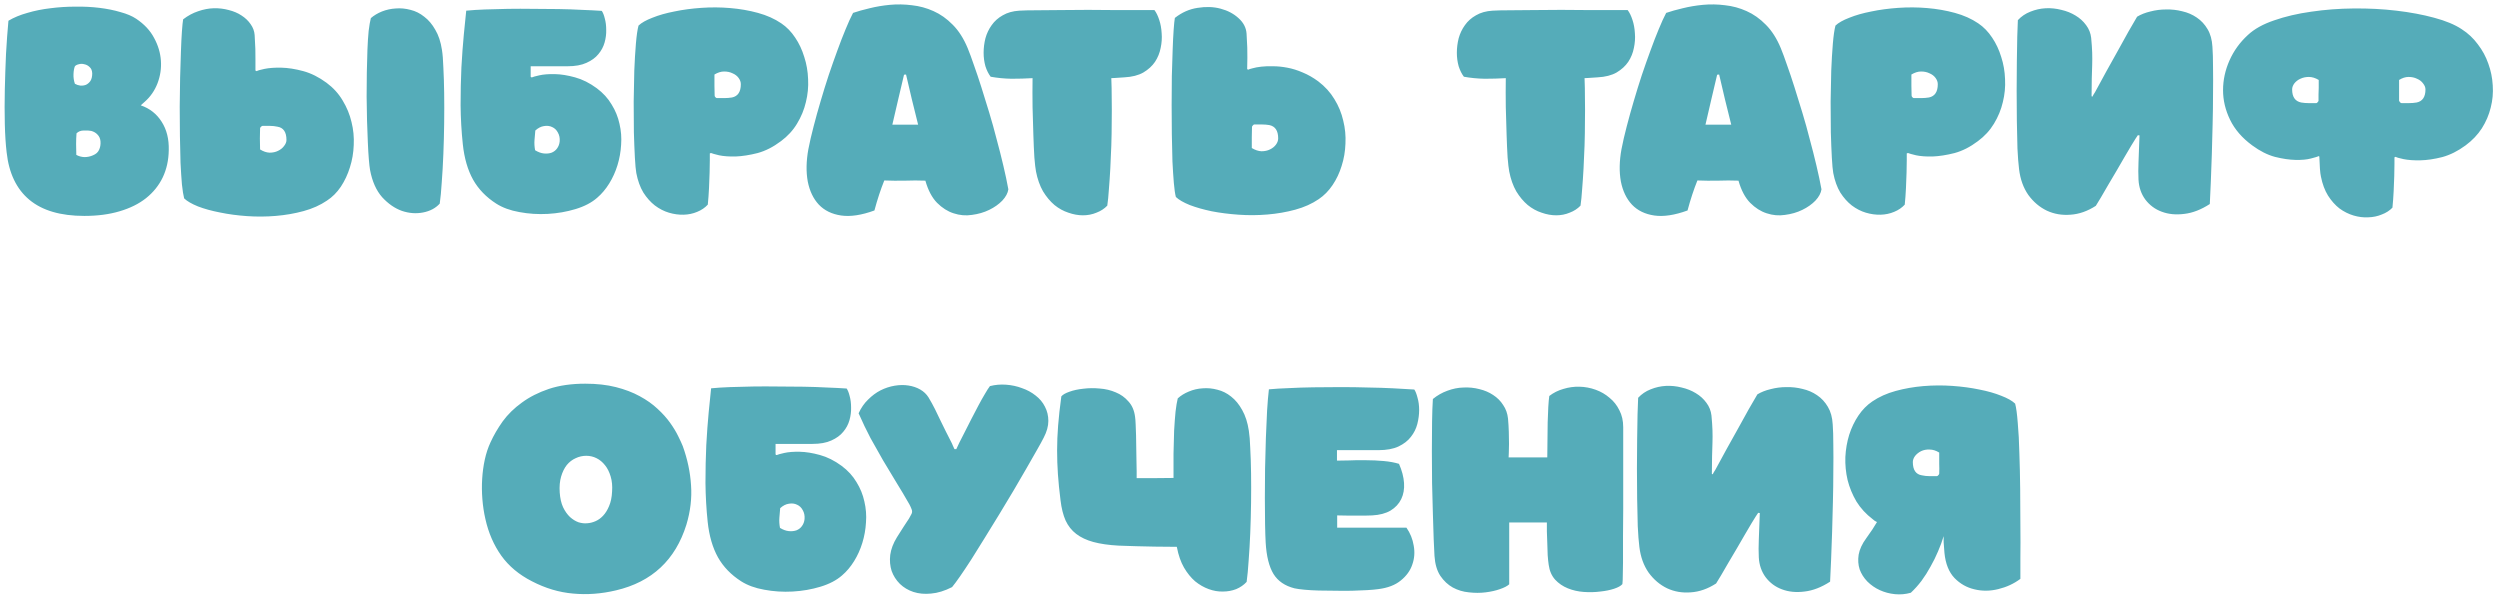 <?xml version="1.0" encoding="UTF-8"?> <svg xmlns="http://www.w3.org/2000/svg" width="331" height="79" viewBox="0 0 331 79" fill="none"> <path d="M18.637 13.947C19.829 14.356 20.753 15.084 21.411 16.133C22.069 17.164 22.38 18.409 22.344 19.867C22.326 21.2 22.06 22.409 21.544 23.493C21.029 24.56 20.291 25.476 19.331 26.24C18.389 26.987 17.224 27.564 15.837 27.973C14.469 28.382 12.913 28.587 11.171 28.587C8.024 28.587 5.597 27.876 3.891 26.453C2.184 25.031 1.18 22.933 0.877 20.16C0.753 19.111 0.673 17.867 0.637 16.427C0.602 14.969 0.602 13.449 0.637 11.867C0.673 10.284 0.726 8.702 0.797 7.12C0.886 5.538 0.993 4.08 1.117 2.747C1.829 2.32 2.664 1.973 3.624 1.707C4.584 1.422 5.597 1.218 6.664 1.093C7.749 0.951 8.851 0.88 9.971 0.88C11.091 0.862 12.157 0.916 13.171 1.04C14.184 1.164 15.109 1.351 15.944 1.6C16.797 1.831 17.491 2.124 18.024 2.48C19.091 3.191 19.882 4.036 20.397 5.013C20.931 5.991 21.233 6.996 21.304 8.027C21.375 9.058 21.224 10.062 20.851 11.04C20.477 12 19.917 12.809 19.171 13.467C19.1 13.538 19.02 13.609 18.931 13.68C18.86 13.751 18.762 13.84 18.637 13.947ZM10.104 20.507C10.424 20.684 10.78 20.782 11.171 20.8C11.58 20.8 11.962 20.72 12.317 20.56C12.709 20.4 12.975 20.16 13.117 19.84C13.277 19.502 13.34 19.12 13.304 18.693C13.269 18.338 13.135 18.044 12.904 17.813C12.691 17.582 12.415 17.422 12.077 17.333C11.811 17.28 11.482 17.262 11.091 17.28C10.7 17.28 10.38 17.404 10.131 17.653C10.095 18.116 10.077 18.587 10.077 19.067C10.095 19.547 10.104 20.027 10.104 20.507ZM9.917 11.093C10.131 11.218 10.371 11.298 10.637 11.333C10.904 11.351 11.153 11.316 11.384 11.227C11.615 11.12 11.811 10.951 11.971 10.72C12.131 10.471 12.211 10.133 12.211 9.707C12.193 9.333 12.077 9.058 11.864 8.88C11.669 8.684 11.437 8.56 11.171 8.507C10.922 8.436 10.673 8.436 10.424 8.507C10.193 8.56 10.024 8.649 9.917 8.773C9.811 9.022 9.749 9.369 9.731 9.813C9.713 10.258 9.775 10.684 9.917 11.093ZM58.515 6.613C58.604 7.147 58.666 7.92 58.701 8.933C58.755 9.929 58.79 11.058 58.808 12.32C58.826 13.582 58.826 14.916 58.808 16.32C58.79 17.707 58.755 19.067 58.701 20.4C58.648 21.733 58.577 22.978 58.488 24.133C58.417 25.271 58.328 26.213 58.221 26.96C57.67 27.564 56.932 27.956 56.008 28.133C55.084 28.311 54.15 28.24 53.208 27.92C52.266 27.582 51.395 26.978 50.595 26.107C49.812 25.218 49.279 24.018 48.995 22.507C48.941 22.204 48.888 21.733 48.835 21.093C48.781 20.453 48.737 19.698 48.701 18.827C48.666 17.956 48.63 17.004 48.595 15.973C48.577 14.924 48.559 13.867 48.541 12.8C48.541 11.716 48.55 10.64 48.568 9.573C48.586 8.507 48.612 7.511 48.648 6.587C48.684 5.662 48.737 4.836 48.808 4.107C48.897 3.378 48.995 2.809 49.101 2.4C49.51 2.044 49.999 1.751 50.568 1.52C51.155 1.289 51.768 1.156 52.408 1.12C53.048 1.067 53.697 1.129 54.355 1.307C55.013 1.467 55.617 1.769 56.168 2.213C56.737 2.64 57.226 3.218 57.635 3.947C58.061 4.658 58.355 5.547 58.515 6.613ZM34.008 9.413H33.955C33.884 9.378 33.848 9.36 33.848 9.36C33.83 9.36 33.821 9.342 33.821 9.307C33.821 9.076 33.821 8.587 33.821 7.84C33.839 7.093 33.804 6.027 33.715 4.64C33.679 4.124 33.501 3.644 33.181 3.2C32.879 2.756 32.479 2.373 31.981 2.053C31.501 1.733 30.941 1.493 30.301 1.333C29.661 1.156 28.995 1.076 28.301 1.093C27.626 1.111 26.933 1.244 26.221 1.493C25.528 1.724 24.87 2.08 24.248 2.56C24.195 2.862 24.141 3.387 24.088 4.133C24.035 4.88 23.99 5.778 23.955 6.827C23.919 7.858 23.884 9.004 23.848 10.267C23.83 11.511 23.812 12.791 23.795 14.107C23.795 15.404 23.804 16.693 23.821 17.973C23.839 19.253 23.866 20.444 23.901 21.547C23.955 22.631 24.017 23.591 24.088 24.427C24.177 25.244 24.275 25.858 24.381 26.267C24.773 26.64 25.386 26.996 26.221 27.333C27.057 27.653 28.026 27.92 29.128 28.133C30.23 28.364 31.421 28.524 32.701 28.613C33.981 28.702 35.252 28.693 36.515 28.587C37.795 28.48 39.021 28.267 40.195 27.947C41.368 27.627 42.399 27.164 43.288 26.56C43.999 26.098 44.612 25.484 45.128 24.72C45.644 23.938 46.044 23.084 46.328 22.16C46.63 21.218 46.799 20.231 46.835 19.2C46.888 18.169 46.79 17.156 46.541 16.16C46.31 15.164 45.919 14.213 45.368 13.307C44.835 12.4 44.124 11.618 43.235 10.96C42.221 10.213 41.19 9.698 40.141 9.413C39.093 9.129 38.124 8.978 37.235 8.96C36.364 8.942 35.626 8.996 35.021 9.12C34.435 9.244 34.097 9.342 34.008 9.413ZM34.435 19.787C34.435 19.218 34.426 18.729 34.408 18.32C34.408 17.893 34.417 17.449 34.435 16.987C34.435 16.933 34.47 16.871 34.541 16.8C34.63 16.711 34.701 16.667 34.755 16.667C35.093 16.667 35.421 16.667 35.741 16.667C36.079 16.667 36.408 16.702 36.728 16.773C37.528 16.898 37.928 17.484 37.928 18.533C37.928 18.8 37.821 19.067 37.608 19.333C37.413 19.6 37.146 19.813 36.808 19.973C36.488 20.133 36.115 20.213 35.688 20.213C35.279 20.196 34.861 20.053 34.435 19.787ZM79.009 11.68C79.844 12.302 80.502 13.022 80.982 13.84C81.48 14.64 81.827 15.493 82.022 16.4C82.236 17.307 82.307 18.231 82.236 19.173C82.182 20.098 82.022 20.996 81.756 21.867C81.489 22.738 81.124 23.547 80.662 24.293C80.2 25.04 79.667 25.671 79.062 26.187C78.333 26.827 77.382 27.324 76.209 27.68C75.036 28.036 73.809 28.249 72.529 28.32C71.249 28.391 69.996 28.311 68.769 28.08C67.56 27.867 66.538 27.493 65.702 26.96C64.369 26.107 63.347 25.049 62.636 23.787C61.925 22.507 61.471 20.942 61.276 19.093C61.098 17.404 61 15.689 60.982 13.947C60.982 12.187 61.018 10.516 61.089 8.933C61.178 7.333 61.285 5.884 61.409 4.587C61.533 3.271 61.64 2.213 61.729 1.413C62.44 1.342 63.267 1.289 64.209 1.253C65.169 1.218 66.182 1.191 67.249 1.173C68.333 1.156 69.445 1.156 70.582 1.173C71.738 1.173 72.858 1.182 73.942 1.2C75.044 1.218 76.085 1.253 77.062 1.307C78.04 1.342 78.911 1.387 79.676 1.44C79.836 1.671 79.969 2.009 80.076 2.453C80.2 2.898 80.262 3.396 80.262 3.947C80.28 4.498 80.209 5.058 80.049 5.627C79.889 6.196 79.613 6.711 79.222 7.173C78.849 7.636 78.325 8.018 77.649 8.32C76.991 8.622 76.156 8.773 75.142 8.773H70.262V10.16C70.262 10.16 70.28 10.178 70.316 10.213C70.333 10.213 70.342 10.222 70.342 10.24C70.36 10.24 70.378 10.24 70.396 10.24H70.449C70.538 10.187 70.858 10.098 71.409 9.973C71.96 9.849 72.644 9.796 73.462 9.813C74.28 9.831 75.169 9.973 76.129 10.24C77.107 10.507 78.067 10.987 79.009 11.68ZM70.849 19.893C71.258 20.142 71.649 20.284 72.022 20.32C72.396 20.356 72.733 20.32 73.036 20.213C73.338 20.089 73.578 19.902 73.756 19.653C73.951 19.387 74.067 19.076 74.102 18.72C74.138 18.276 74.058 17.884 73.862 17.547C73.684 17.209 73.436 16.969 73.116 16.827C72.796 16.667 72.431 16.622 72.022 16.693C71.631 16.747 71.249 16.942 70.876 17.28C70.84 17.653 70.805 18.071 70.769 18.533C70.733 18.978 70.76 19.431 70.849 19.893ZM103.393 18.693C102.38 19.458 101.348 19.982 100.3 20.267C99.251 20.533 98.282 20.684 97.393 20.72C96.522 20.738 95.793 20.684 95.206 20.56C94.62 20.418 94.273 20.32 94.166 20.267C94.148 20.249 94.131 20.249 94.113 20.267C94.095 20.267 94.077 20.276 94.059 20.293C94.042 20.293 94.024 20.293 94.006 20.293C93.988 20.293 93.98 20.311 93.98 20.347C93.98 20.471 93.98 20.756 93.98 21.2C93.98 21.644 93.971 22.187 93.953 22.827C93.935 23.467 93.908 24.16 93.873 24.907C93.837 25.653 93.784 26.382 93.713 27.093C93.34 27.502 92.868 27.822 92.299 28.053C91.748 28.284 91.153 28.409 90.513 28.427C89.873 28.444 89.224 28.356 88.566 28.16C87.908 27.964 87.286 27.644 86.7 27.2C86.131 26.756 85.624 26.187 85.18 25.493C84.753 24.782 84.442 23.92 84.246 22.907C84.175 22.516 84.113 21.84 84.059 20.88C84.006 19.902 83.962 18.782 83.926 17.52C83.908 16.24 83.9 14.889 83.9 13.467C83.917 12.044 83.944 10.676 83.98 9.36C84.033 8.044 84.104 6.853 84.193 5.787C84.282 4.72 84.397 3.92 84.54 3.387C84.931 3.013 85.544 2.667 86.379 2.347C87.215 2.009 88.184 1.733 89.286 1.52C90.388 1.289 91.579 1.129 92.859 1.04C94.139 0.951 95.411 0.96 96.673 1.067C97.953 1.173 99.18 1.387 100.353 1.707C101.526 2.027 102.557 2.489 103.446 3.093C104.157 3.573 104.771 4.204 105.286 4.987C105.802 5.751 106.202 6.604 106.486 7.547C106.788 8.471 106.957 9.449 106.993 10.48C107.046 11.511 106.948 12.524 106.7 13.52C106.468 14.516 106.077 15.467 105.526 16.373C104.993 17.262 104.282 18.036 103.393 18.693ZM98.086 11.147C98.086 10.862 97.988 10.587 97.793 10.32C97.597 10.053 97.331 9.849 96.993 9.707C96.673 9.547 96.299 9.467 95.873 9.467C95.464 9.467 95.037 9.6 94.593 9.867C94.593 10.436 94.593 10.933 94.593 11.36C94.593 11.769 94.602 12.204 94.62 12.667C94.62 12.738 94.655 12.809 94.726 12.88C94.797 12.951 94.859 12.987 94.913 12.987C95.251 12.987 95.579 12.987 95.9 12.987C96.237 12.987 96.575 12.96 96.913 12.907C97.695 12.747 98.086 12.16 98.086 11.147ZM107.026 19.76C107.204 18.836 107.435 17.831 107.72 16.747C108.004 15.644 108.315 14.524 108.653 13.387C108.991 12.231 109.346 11.084 109.72 9.947C110.111 8.791 110.493 7.707 110.866 6.693C111.24 5.662 111.604 4.72 111.96 3.867C112.315 2.996 112.644 2.276 112.946 1.707C113.569 1.493 114.298 1.289 115.133 1.093C115.986 0.88 116.884 0.729 117.826 0.64C118.786 0.551 119.755 0.569 120.733 0.693C121.729 0.8 122.68 1.058 123.586 1.467C124.511 1.876 125.364 2.48 126.146 3.28C126.929 4.062 127.586 5.093 128.12 6.373C128.369 6.978 128.644 7.724 128.946 8.613C129.266 9.502 129.595 10.48 129.933 11.547C130.271 12.613 130.618 13.733 130.973 14.907C131.329 16.08 131.658 17.262 131.96 18.453C132.28 19.627 132.573 20.782 132.84 21.92C133.106 23.04 133.329 24.089 133.506 25.067C133.435 25.564 133.169 26.062 132.706 26.56C132.244 27.04 131.666 27.449 130.973 27.787C130.28 28.124 129.515 28.347 128.68 28.453C127.862 28.578 127.053 28.507 126.253 28.24C125.471 27.991 124.742 27.529 124.066 26.853C123.391 26.16 122.875 25.182 122.52 23.92C121.649 23.884 120.742 23.884 119.8 23.92C118.875 23.938 117.969 23.929 117.08 23.893C116.6 25.084 116.164 26.409 115.773 27.867C114.066 28.489 112.6 28.711 111.373 28.533C110.146 28.356 109.16 27.876 108.413 27.093C107.684 26.311 107.195 25.289 106.946 24.027C106.715 22.747 106.742 21.324 107.026 19.76ZM118.146 16.507H121.56C120.991 14.267 120.458 12.053 119.96 9.867C119.889 9.884 119.8 9.893 119.693 9.893C119.444 10.978 119.186 12.071 118.92 13.173C118.671 14.258 118.413 15.369 118.146 16.507ZM152.844 1.333C153.093 1.653 153.306 2.089 153.484 2.64C153.662 3.173 153.768 3.76 153.804 4.4C153.857 5.04 153.813 5.689 153.671 6.347C153.546 7.004 153.297 7.618 152.924 8.187C152.551 8.738 152.035 9.209 151.377 9.6C150.72 9.973 149.884 10.187 148.871 10.24C148.391 10.276 147.991 10.302 147.671 10.32C147.368 10.338 147.191 10.347 147.137 10.347C147.173 11.164 147.191 12.071 147.191 13.067C147.208 14.044 147.208 15.058 147.191 16.107C147.191 17.156 147.173 18.213 147.137 19.28C147.102 20.329 147.057 21.342 147.004 22.32C146.951 23.298 146.888 24.213 146.817 25.067C146.764 25.902 146.693 26.622 146.604 27.227C146.213 27.636 145.733 27.947 145.164 28.16C144.613 28.391 144.017 28.507 143.377 28.507C142.755 28.507 142.115 28.391 141.457 28.16C140.8 27.947 140.186 27.609 139.617 27.147C139.048 26.667 138.542 26.062 138.097 25.333C137.671 24.587 137.36 23.707 137.164 22.693C137.093 22.32 137.022 21.707 136.951 20.853C136.897 19.982 136.853 18.978 136.817 17.84C136.782 16.702 136.746 15.484 136.711 14.187C136.693 12.889 136.693 11.609 136.711 10.347C135.804 10.4 134.871 10.427 133.911 10.427C132.968 10.409 132.053 10.32 131.164 10.16C130.88 9.787 130.648 9.324 130.471 8.773C130.311 8.204 130.231 7.609 130.231 6.987C130.231 6.347 130.311 5.707 130.471 5.067C130.648 4.427 130.924 3.849 131.297 3.333C131.671 2.8 132.16 2.364 132.764 2.027C133.368 1.671 134.097 1.467 134.951 1.413C135.52 1.378 136.284 1.36 137.244 1.36C138.222 1.342 139.288 1.333 140.444 1.333C141.6 1.316 142.8 1.307 144.044 1.307C145.288 1.307 146.471 1.316 147.591 1.333C148.728 1.333 149.76 1.333 150.684 1.333C151.608 1.333 152.328 1.333 152.844 1.333ZM165.311 9.2C165.383 9.164 165.56 9.111 165.845 9.04C166.147 8.951 166.529 8.88 166.991 8.827C167.454 8.773 167.978 8.756 168.565 8.773C169.151 8.773 169.774 8.836 170.431 8.96C171.107 9.084 171.791 9.298 172.485 9.6C173.178 9.884 173.863 10.276 174.538 10.773C175.427 11.449 176.138 12.231 176.671 13.12C177.223 14.009 177.614 14.96 177.845 15.973C178.094 16.969 178.191 17.982 178.138 19.013C178.103 20.044 177.934 21.031 177.631 21.973C177.347 22.898 176.947 23.742 176.431 24.507C175.916 25.271 175.303 25.893 174.591 26.373C173.703 26.978 172.671 27.44 171.498 27.76C170.325 28.08 169.098 28.293 167.818 28.4C166.556 28.507 165.285 28.516 164.005 28.427C162.725 28.338 161.534 28.187 160.431 27.973C159.329 27.742 158.36 27.467 157.525 27.147C156.689 26.809 156.076 26.453 155.685 26.08C155.578 25.671 155.489 25.058 155.418 24.24C155.347 23.404 155.285 22.444 155.231 21.36C155.196 20.258 155.169 19.067 155.151 17.787C155.134 16.507 155.125 15.218 155.125 13.92C155.125 12.604 155.134 11.324 155.151 10.08C155.187 8.818 155.223 7.671 155.258 6.64C155.294 5.591 155.338 4.693 155.391 3.947C155.445 3.2 155.498 2.676 155.551 2.373C156.476 1.644 157.48 1.2 158.565 1.04C159.667 0.862 160.68 0.898 161.605 1.147C162.547 1.396 163.338 1.813 163.978 2.4C164.636 2.987 164.991 3.671 165.045 4.453C165.134 5.84 165.169 6.907 165.151 7.653C165.134 8.382 165.125 8.871 165.125 9.12C165.125 9.138 165.134 9.156 165.151 9.173C165.223 9.209 165.258 9.227 165.258 9.227C165.294 9.227 165.311 9.218 165.311 9.2ZM165.738 19.6C166.183 19.867 166.609 20.009 167.018 20.027C167.445 20.027 167.818 19.947 168.138 19.787C168.476 19.627 168.743 19.413 168.938 19.147C169.134 18.88 169.231 18.604 169.231 18.32C169.231 17.307 168.84 16.72 168.058 16.56C167.738 16.507 167.409 16.48 167.071 16.48C166.734 16.48 166.396 16.48 166.058 16.48C166.005 16.48 165.943 16.524 165.871 16.613C165.8 16.684 165.765 16.747 165.765 16.8C165.747 17.262 165.738 17.707 165.738 18.133C165.738 18.542 165.738 19.031 165.738 19.6ZM215.5 1.333C215.749 1.653 215.962 2.089 216.14 2.64C216.318 3.173 216.425 3.76 216.46 4.4C216.514 5.04 216.469 5.689 216.327 6.347C216.202 7.004 215.954 7.618 215.58 8.187C215.207 8.738 214.691 9.209 214.034 9.6C213.376 9.973 212.54 10.187 211.527 10.24C211.047 10.276 210.647 10.302 210.327 10.32C210.025 10.338 209.847 10.347 209.794 10.347C209.829 11.164 209.847 12.071 209.847 13.067C209.865 14.044 209.865 15.058 209.847 16.107C209.847 17.156 209.829 18.213 209.794 19.28C209.758 20.329 209.714 21.342 209.66 22.32C209.607 23.298 209.545 24.213 209.474 25.067C209.42 25.902 209.349 26.622 209.26 27.227C208.869 27.636 208.389 27.947 207.82 28.16C207.269 28.391 206.674 28.507 206.034 28.507C205.411 28.507 204.771 28.391 204.114 28.16C203.456 27.947 202.842 27.609 202.274 27.147C201.705 26.667 201.198 26.062 200.754 25.333C200.327 24.587 200.016 23.707 199.82 22.693C199.749 22.32 199.678 21.707 199.607 20.853C199.554 19.982 199.509 18.978 199.474 17.84C199.438 16.702 199.402 15.484 199.367 14.187C199.349 12.889 199.349 11.609 199.367 10.347C198.46 10.4 197.527 10.427 196.567 10.427C195.625 10.409 194.709 10.32 193.82 10.16C193.536 9.787 193.305 9.324 193.127 8.773C192.967 8.204 192.887 7.609 192.887 6.987C192.887 6.347 192.967 5.707 193.127 5.067C193.305 4.427 193.58 3.849 193.954 3.333C194.327 2.8 194.816 2.364 195.42 2.027C196.025 1.671 196.754 1.467 197.607 1.413C198.176 1.378 198.94 1.36 199.9 1.36C200.878 1.342 201.945 1.333 203.1 1.333C204.256 1.316 205.456 1.307 206.7 1.307C207.945 1.307 209.127 1.316 210.247 1.333C211.385 1.333 212.416 1.333 213.34 1.333C214.265 1.333 214.985 1.333 215.5 1.333ZM214.683 19.76C214.86 18.836 215.092 17.831 215.376 16.747C215.66 15.644 215.972 14.524 216.309 13.387C216.647 12.231 217.003 11.084 217.376 9.947C217.767 8.791 218.149 7.707 218.523 6.693C218.896 5.662 219.26 4.72 219.616 3.867C219.972 2.996 220.3 2.276 220.603 1.707C221.225 1.493 221.954 1.289 222.789 1.093C223.643 0.88 224.54 0.729 225.483 0.64C226.443 0.551 227.412 0.569 228.389 0.693C229.385 0.8 230.336 1.058 231.243 1.467C232.167 1.876 233.02 2.48 233.803 3.28C234.585 4.062 235.243 5.093 235.776 6.373C236.025 6.978 236.3 7.724 236.603 8.613C236.923 9.502 237.252 10.48 237.589 11.547C237.927 12.613 238.274 13.733 238.629 14.907C238.985 16.08 239.314 17.262 239.616 18.453C239.936 19.627 240.229 20.782 240.496 21.92C240.763 23.04 240.985 24.089 241.163 25.067C241.092 25.564 240.825 26.062 240.363 26.56C239.9 27.04 239.323 27.449 238.629 27.787C237.936 28.124 237.172 28.347 236.336 28.453C235.518 28.578 234.709 28.507 233.909 28.24C233.127 27.991 232.398 27.529 231.723 26.853C231.047 26.16 230.532 25.182 230.176 23.92C229.305 23.884 228.398 23.884 227.456 23.92C226.532 23.938 225.625 23.929 224.736 23.893C224.256 25.084 223.82 26.409 223.429 27.867C221.723 28.489 220.256 28.711 219.029 28.533C217.803 28.356 216.816 27.876 216.069 27.093C215.34 26.311 214.852 25.289 214.603 24.027C214.372 22.747 214.398 21.324 214.683 19.76ZM225.803 16.507H229.216C228.647 14.267 228.114 12.053 227.616 9.867C227.545 9.884 227.456 9.893 227.349 9.893C227.1 10.978 226.843 12.071 226.576 13.173C226.327 14.258 226.069 15.369 225.803 16.507ZM261.869 18.693C260.856 19.458 259.825 19.982 258.776 20.267C257.727 20.533 256.758 20.684 255.869 20.72C254.998 20.738 254.269 20.684 253.683 20.56C253.096 20.418 252.749 20.32 252.643 20.267C252.625 20.249 252.607 20.249 252.589 20.267C252.572 20.267 252.554 20.276 252.536 20.293C252.518 20.293 252.501 20.293 252.483 20.293C252.465 20.293 252.456 20.311 252.456 20.347C252.456 20.471 252.456 20.756 252.456 21.2C252.456 21.644 252.447 22.187 252.429 22.827C252.412 23.467 252.385 24.16 252.349 24.907C252.314 25.653 252.261 26.382 252.189 27.093C251.816 27.502 251.345 27.822 250.776 28.053C250.225 28.284 249.629 28.409 248.989 28.427C248.349 28.444 247.701 28.356 247.043 28.16C246.385 27.964 245.763 27.644 245.176 27.2C244.607 26.756 244.101 26.187 243.656 25.493C243.229 24.782 242.918 23.92 242.723 22.907C242.652 22.516 242.589 21.84 242.536 20.88C242.483 19.902 242.438 18.782 242.403 17.52C242.385 16.24 242.376 14.889 242.376 13.467C242.394 12.044 242.421 10.676 242.456 9.36C242.509 8.044 242.581 6.853 242.669 5.787C242.758 4.72 242.874 3.92 243.016 3.387C243.407 3.013 244.021 2.667 244.856 2.347C245.692 2.009 246.661 1.733 247.763 1.52C248.865 1.289 250.056 1.129 251.336 1.04C252.616 0.951 253.887 0.96 255.149 1.067C256.429 1.173 257.656 1.387 258.829 1.707C260.003 2.027 261.034 2.489 261.923 3.093C262.634 3.573 263.247 4.204 263.763 4.987C264.278 5.751 264.678 6.604 264.963 7.547C265.265 8.471 265.434 9.449 265.469 10.48C265.523 11.511 265.425 12.524 265.176 13.52C264.945 14.516 264.554 15.467 264.003 16.373C263.469 17.262 262.758 18.036 261.869 18.693ZM256.563 11.147C256.563 10.862 256.465 10.587 256.269 10.32C256.074 10.053 255.807 9.849 255.469 9.707C255.149 9.547 254.776 9.467 254.349 9.467C253.941 9.467 253.514 9.6 253.069 9.867C253.069 10.436 253.069 10.933 253.069 11.36C253.069 11.769 253.078 12.204 253.096 12.667C253.096 12.738 253.132 12.809 253.203 12.88C253.274 12.951 253.336 12.987 253.389 12.987C253.727 12.987 254.056 12.987 254.376 12.987C254.714 12.987 255.052 12.96 255.389 12.907C256.172 12.747 256.563 12.16 256.563 11.147ZM276.925 12.747C276.925 12.747 276.96 12.764 277.031 12.8C277.085 12.693 277.138 12.596 277.191 12.507C277.262 12.4 277.325 12.302 277.378 12.213C277.858 11.342 278.356 10.427 278.871 9.467C279.405 8.507 279.92 7.582 280.418 6.693C280.916 5.804 281.378 4.969 281.805 4.187C282.249 3.404 282.631 2.747 282.951 2.213C283.449 1.911 284.036 1.68 284.711 1.52C285.387 1.342 286.08 1.253 286.791 1.253C287.52 1.236 288.231 1.316 288.925 1.493C289.636 1.653 290.276 1.929 290.845 2.32C291.431 2.711 291.911 3.227 292.285 3.867C292.658 4.489 292.871 5.262 292.925 6.187C292.978 6.898 293.005 7.804 293.005 8.907C293.022 9.991 293.022 11.173 293.005 12.453C293.005 13.733 292.987 15.067 292.951 16.453C292.916 17.822 292.88 19.156 292.845 20.453C292.809 21.751 292.765 22.969 292.711 24.107C292.658 25.244 292.614 26.213 292.578 27.013C291.422 27.76 290.294 28.196 289.191 28.32C288.089 28.462 287.094 28.364 286.205 28.027C285.334 27.707 284.614 27.173 284.045 26.427C283.494 25.68 283.191 24.8 283.138 23.787C283.12 23.378 283.111 23.004 283.111 22.667C283.111 22.311 283.12 21.92 283.138 21.493C283.156 21.067 283.174 20.578 283.191 20.027C283.209 19.458 283.236 18.756 283.271 17.92C283.236 17.92 283.2 17.92 283.165 17.92C283.129 17.902 283.094 17.893 283.058 17.893C283.005 17.982 282.951 18.062 282.898 18.133C282.845 18.204 282.791 18.284 282.738 18.373C282.631 18.533 282.445 18.836 282.178 19.28C281.929 19.707 281.636 20.204 281.298 20.773C280.978 21.342 280.622 21.956 280.231 22.613C279.84 23.271 279.467 23.902 279.111 24.507C278.774 25.111 278.454 25.662 278.151 26.16C277.867 26.64 277.645 27.004 277.485 27.253C276.382 27.964 275.262 28.356 274.125 28.427C273.005 28.516 271.965 28.338 271.005 27.893C270.045 27.431 269.227 26.738 268.551 25.813C267.894 24.871 267.485 23.733 267.325 22.4C267.236 21.689 267.165 20.773 267.111 19.653C267.076 18.533 267.049 17.324 267.031 16.027C267.014 14.729 267.005 13.396 267.005 12.027C267.005 10.64 267.014 9.342 267.031 8.133C267.049 6.907 267.067 5.813 267.085 4.853C267.12 3.876 267.147 3.147 267.165 2.667C267.627 2.169 268.178 1.796 268.818 1.547C269.476 1.28 270.151 1.129 270.845 1.093C271.538 1.058 272.231 1.129 272.925 1.307C273.618 1.467 274.24 1.716 274.791 2.053C275.36 2.391 275.831 2.818 276.205 3.333C276.578 3.831 276.8 4.391 276.871 5.013C276.942 5.76 276.987 6.409 277.005 6.96C277.022 7.511 277.022 8.062 277.005 8.613C276.987 9.164 276.969 9.76 276.951 10.4C276.934 11.04 276.925 11.822 276.925 12.747ZM325.932 3.867C326.768 4.4 327.479 5.067 328.066 5.867C328.67 6.649 329.132 7.502 329.452 8.427C329.79 9.351 329.986 10.311 330.039 11.307C330.11 12.302 330.021 13.28 329.772 14.24C329.541 15.2 329.15 16.116 328.599 16.987C328.048 17.84 327.328 18.596 326.439 19.253C325.426 20 324.394 20.516 323.346 20.8C322.297 21.067 321.328 21.209 320.439 21.227C319.568 21.244 318.83 21.191 318.226 21.067C317.639 20.942 317.301 20.844 317.212 20.773H317.159C317.141 20.773 317.123 20.782 317.106 20.8C317.088 20.8 317.07 20.8 317.052 20.8C317.034 20.818 317.026 20.836 317.026 20.853C317.026 20.978 317.026 21.262 317.026 21.707C317.026 22.133 317.017 22.667 316.999 23.307C316.981 23.929 316.954 24.604 316.919 25.333C316.883 26.062 316.83 26.782 316.759 27.493C316.386 27.884 315.914 28.187 315.346 28.4C314.794 28.631 314.199 28.756 313.559 28.773C312.919 28.809 312.27 28.729 311.612 28.533C310.954 28.338 310.332 28.027 309.746 27.6C309.177 27.156 308.67 26.587 308.226 25.893C307.799 25.2 307.488 24.364 307.292 23.387C307.239 23.156 307.194 22.809 307.159 22.347C307.141 21.884 307.114 21.342 307.079 20.72C307.061 20.702 307.043 20.693 307.026 20.693C307.026 20.693 307.017 20.684 306.999 20.667C306.963 20.667 306.946 20.676 306.946 20.693C306.839 20.747 306.51 20.844 305.959 20.987C305.426 21.129 304.75 21.191 303.932 21.173C303.114 21.156 302.208 21.022 301.212 20.773C300.217 20.507 299.212 20 298.199 19.253C296.866 18.276 295.888 17.147 295.266 15.867C294.643 14.587 294.332 13.28 294.332 11.947C294.332 10.596 294.617 9.28 295.186 8C295.754 6.72 296.563 5.6 297.612 4.64C298.466 3.84 299.63 3.191 301.106 2.693C302.581 2.178 304.217 1.796 306.012 1.547C307.808 1.28 309.683 1.138 311.639 1.12C313.594 1.102 315.479 1.2 317.292 1.413C319.106 1.627 320.768 1.938 322.279 2.347C323.808 2.756 325.026 3.262 325.932 3.867ZM306.679 13.653C306.732 13.653 306.786 13.618 306.839 13.547C306.91 13.476 306.954 13.413 306.972 13.36C306.972 13.076 306.972 12.791 306.972 12.507C306.972 12.222 306.981 11.938 306.999 11.653V10.587C306.554 10.32 306.119 10.187 305.692 10.187C305.283 10.187 304.91 10.267 304.572 10.427C304.252 10.569 303.986 10.773 303.772 11.04C303.577 11.307 303.479 11.573 303.479 11.84C303.479 12.836 303.879 13.413 304.679 13.573C304.999 13.627 305.328 13.653 305.666 13.653C306.003 13.653 306.341 13.653 306.679 13.653ZM319.959 13.573C320.741 13.413 321.132 12.836 321.132 11.84C321.132 11.573 321.026 11.307 320.812 11.04C320.617 10.773 320.35 10.569 320.012 10.427C319.692 10.267 319.319 10.187 318.892 10.187C318.483 10.187 318.066 10.32 317.639 10.587V13.333C317.657 13.387 317.701 13.458 317.772 13.547C317.843 13.618 317.906 13.653 317.959 13.653C318.297 13.653 318.626 13.653 318.946 13.653C319.283 13.653 319.621 13.627 319.959 13.573ZM77.493 50.8C79.004 50.8 80.355 50.951 81.546 51.253C82.737 51.556 83.786 51.956 84.693 52.453C85.617 52.951 86.408 53.511 87.066 54.133C87.724 54.738 88.275 55.351 88.719 55.973C89.164 56.596 89.519 57.182 89.786 57.733C90.053 58.267 90.257 58.711 90.399 59.067C91.022 60.791 91.386 62.516 91.493 64.24C91.617 65.947 91.413 67.689 90.879 69.467C89.422 74.142 86.319 77.04 81.573 78.16C79.635 78.622 77.733 78.764 75.866 78.587C74.017 78.427 72.204 77.884 70.426 76.96C68.719 76.089 67.368 74.96 66.373 73.573C65.377 72.169 64.675 70.551 64.266 68.72C64.07 67.867 63.937 66.987 63.866 66.08C63.795 65.173 63.786 64.284 63.839 63.413C63.893 62.524 64.008 61.671 64.186 60.853C64.364 60.036 64.613 59.28 64.933 58.587C65.359 57.644 65.902 56.711 66.559 55.787C67.235 54.862 68.079 54.036 69.093 53.307C70.106 52.56 71.297 51.956 72.666 51.493C74.053 51.031 75.662 50.8 77.493 50.8ZM77.626 60.347C77.128 60.347 76.657 60.453 76.213 60.667C75.768 60.862 75.377 61.164 75.039 61.573C74.719 61.982 74.471 62.489 74.293 63.093C74.115 63.698 74.053 64.4 74.106 65.2C74.159 65.982 74.311 66.64 74.559 67.173C74.808 67.689 75.111 68.116 75.466 68.453C75.822 68.773 76.195 69.004 76.586 69.147C76.995 69.271 77.377 69.316 77.733 69.28C78.088 69.262 78.453 69.173 78.826 69.013C79.199 68.853 79.537 68.613 79.839 68.293C80.159 67.956 80.426 67.529 80.639 67.013C80.871 66.48 81.004 65.84 81.039 65.093C81.093 64.347 81.031 63.68 80.853 63.093C80.675 62.489 80.426 61.991 80.106 61.6C79.786 61.191 79.413 60.88 78.986 60.667C78.559 60.453 78.106 60.347 77.626 60.347ZM111.431 61.68C112.266 62.302 112.924 63.022 113.404 63.84C113.902 64.64 114.249 65.493 114.444 66.4C114.657 67.307 114.729 68.231 114.657 69.173C114.604 70.098 114.444 70.996 114.177 71.867C113.911 72.738 113.546 73.547 113.084 74.293C112.622 75.04 112.089 75.671 111.484 76.187C110.755 76.827 109.804 77.324 108.631 77.68C107.457 78.036 106.231 78.249 104.951 78.32C103.671 78.391 102.417 78.311 101.191 78.08C99.982 77.867 98.96 77.493 98.124 76.96C96.791 76.107 95.769 75.049 95.057 73.787C94.346 72.507 93.893 70.942 93.697 69.093C93.52 67.404 93.422 65.689 93.404 63.947C93.404 62.187 93.44 60.516 93.511 58.933C93.6 57.333 93.706 55.884 93.831 54.587C93.955 53.271 94.062 52.213 94.151 51.413C94.862 51.342 95.689 51.289 96.631 51.253C97.591 51.218 98.604 51.191 99.671 51.173C100.755 51.156 101.866 51.156 103.004 51.173C104.16 51.173 105.28 51.182 106.364 51.2C107.466 51.218 108.506 51.253 109.484 51.307C110.462 51.342 111.333 51.387 112.097 51.44C112.257 51.671 112.391 52.009 112.497 52.453C112.622 52.898 112.684 53.396 112.684 53.947C112.702 54.498 112.631 55.058 112.471 55.627C112.311 56.196 112.035 56.711 111.644 57.173C111.271 57.636 110.746 58.018 110.071 58.32C109.413 58.622 108.577 58.773 107.564 58.773H102.684V60.16C102.684 60.16 102.702 60.178 102.737 60.213C102.755 60.213 102.764 60.222 102.764 60.24C102.782 60.24 102.8 60.24 102.817 60.24H102.871C102.96 60.187 103.28 60.098 103.831 59.973C104.382 59.849 105.066 59.796 105.884 59.813C106.702 59.831 107.591 59.973 108.551 60.24C109.529 60.507 110.489 60.987 111.431 61.68ZM103.271 69.893C103.68 70.142 104.071 70.284 104.444 70.32C104.817 70.356 105.155 70.32 105.457 70.213C105.76 70.089 106 69.902 106.177 69.653C106.373 69.387 106.489 69.076 106.524 68.72C106.56 68.276 106.48 67.884 106.284 67.547C106.106 67.209 105.857 66.969 105.537 66.827C105.217 66.667 104.853 66.622 104.444 66.693C104.053 66.747 103.671 66.942 103.297 67.28C103.262 67.653 103.226 68.071 103.191 68.533C103.155 68.978 103.182 69.431 103.271 69.893ZM126.614 59.467C126.685 59.307 126.818 59.022 127.014 58.613C127.227 58.204 127.467 57.733 127.734 57.2C128.018 56.649 128.312 56.071 128.614 55.467C128.934 54.844 129.245 54.249 129.547 53.68C129.849 53.111 130.134 52.604 130.401 52.16C130.667 51.698 130.889 51.351 131.067 51.12C131.761 50.942 132.472 50.88 133.201 50.933C133.947 50.987 134.649 51.138 135.307 51.387C135.983 51.618 136.587 51.947 137.121 52.373C137.654 52.782 138.063 53.271 138.347 53.84C138.649 54.409 138.801 55.04 138.801 55.733C138.801 56.427 138.596 57.164 138.187 57.947C137.992 58.338 137.689 58.889 137.281 59.6C136.889 60.311 136.427 61.12 135.894 62.027C135.378 62.933 134.809 63.911 134.187 64.96C133.565 65.991 132.934 67.04 132.294 68.107C131.654 69.156 131.014 70.196 130.374 71.227C129.752 72.24 129.165 73.182 128.614 74.053C128.063 74.907 127.565 75.653 127.121 76.293C126.676 76.933 126.321 77.413 126.054 77.733C125.076 78.231 124.152 78.516 123.281 78.587C122.427 78.676 121.645 78.604 120.934 78.373C120.241 78.142 119.645 77.787 119.147 77.307C118.649 76.809 118.285 76.24 118.054 75.6C117.841 74.942 117.778 74.231 117.867 73.467C117.974 72.702 118.267 71.929 118.747 71.147C119.138 70.507 119.432 70.044 119.627 69.76C119.823 69.458 119.974 69.227 120.081 69.067C120.187 68.907 120.276 68.773 120.347 68.667C120.418 68.542 120.534 68.329 120.694 68.027C120.783 67.831 120.783 67.627 120.694 67.413C120.605 67.182 120.507 66.969 120.401 66.773C119.814 65.742 119.227 64.756 118.641 63.813C118.054 62.853 117.476 61.893 116.907 60.933C116.356 59.973 115.805 58.996 115.254 58C114.721 56.987 114.196 55.893 113.681 54.72C114.001 54.009 114.418 53.404 114.934 52.907C115.449 52.391 116.001 51.982 116.587 51.68C117.192 51.378 117.814 51.173 118.454 51.067C119.094 50.96 119.698 50.951 120.267 51.04C120.854 51.129 121.378 51.307 121.841 51.573C122.303 51.84 122.667 52.187 122.934 52.613C123.254 53.147 123.538 53.662 123.787 54.16C124.036 54.658 124.276 55.156 124.507 55.653C124.756 56.133 124.996 56.622 125.227 57.12C125.476 57.618 125.743 58.142 126.027 58.693C126.081 58.818 126.134 58.942 126.187 59.067C126.258 59.191 126.321 59.324 126.374 59.467H126.614ZM165.348 57.04C165.437 57.591 165.499 58.364 165.534 59.36C165.588 60.338 165.623 61.44 165.641 62.667C165.659 63.893 165.659 65.191 165.641 66.56C165.623 67.911 165.588 69.244 165.534 70.56C165.481 71.858 165.41 73.076 165.321 74.213C165.25 75.333 165.161 76.276 165.054 77.04C164.681 77.449 164.219 77.769 163.668 78C163.117 78.213 162.53 78.32 161.908 78.32C161.303 78.338 160.681 78.231 160.041 78C159.401 77.769 158.797 77.422 158.228 76.96C157.677 76.48 157.188 75.876 156.761 75.147C156.334 74.4 156.023 73.511 155.828 72.48C155.81 72.462 155.801 72.436 155.801 72.4C154.752 72.4 153.783 72.391 152.894 72.373C152.005 72.356 151.214 72.338 150.521 72.32C149.845 72.302 149.294 72.284 148.868 72.267C148.459 72.249 148.201 72.24 148.094 72.24C146.797 72.169 145.685 72.009 144.761 71.76C143.854 71.511 143.099 71.156 142.494 70.693C141.89 70.231 141.419 69.636 141.081 68.907C140.761 68.178 140.539 67.289 140.414 66.24C140.254 64.978 140.139 63.822 140.068 62.773C139.997 61.724 139.961 60.676 139.961 59.627C139.961 58.578 140.005 57.484 140.094 56.347C140.183 55.209 140.325 53.92 140.521 52.48C140.717 52.249 141.072 52.044 141.588 51.867C142.121 51.671 142.734 51.538 143.428 51.467C144.121 51.378 144.841 51.369 145.588 51.44C146.352 51.493 147.063 51.662 147.721 51.947C148.379 52.213 148.939 52.613 149.401 53.147C149.881 53.662 150.174 54.338 150.281 55.173C150.317 55.404 150.343 55.742 150.361 56.187C150.379 56.613 150.397 57.102 150.414 57.653C150.432 58.187 150.441 58.747 150.441 59.333C150.459 59.902 150.468 60.453 150.468 60.987C150.485 61.502 150.494 61.973 150.494 62.4C150.494 62.809 150.494 63.111 150.494 63.307C151.01 63.307 151.694 63.307 152.548 63.307C153.401 63.289 154.343 63.28 155.374 63.28C155.374 62.196 155.374 61.12 155.374 60.053C155.392 58.969 155.419 57.956 155.454 57.013C155.508 56.071 155.57 55.236 155.641 54.507C155.73 53.76 155.828 53.173 155.934 52.747C156.343 52.373 156.832 52.071 157.401 51.84C157.988 51.591 158.601 51.449 159.241 51.413C159.881 51.36 160.53 51.422 161.188 51.6C161.845 51.76 162.45 52.062 163.001 52.507C163.57 52.951 164.059 53.547 164.468 54.293C164.894 55.04 165.188 55.956 165.348 57.04ZM167.575 71.84C167.54 71.236 167.513 70.418 167.495 69.387C167.477 68.356 167.468 67.218 167.468 65.973C167.468 64.711 167.477 63.396 167.495 62.027C167.531 60.64 167.566 59.298 167.602 58C167.655 56.702 167.708 55.493 167.762 54.373C167.833 53.236 167.913 52.293 168.002 51.547C168.748 51.476 169.628 51.422 170.642 51.387C171.655 51.333 172.74 51.298 173.895 51.28C175.068 51.262 176.277 51.253 177.522 51.253C178.766 51.253 179.975 51.271 181.148 51.307C182.322 51.324 183.433 51.36 184.482 51.413C185.531 51.467 186.455 51.52 187.255 51.573C187.415 51.804 187.557 52.169 187.682 52.667C187.824 53.147 187.895 53.689 187.895 54.293C187.895 54.88 187.815 55.493 187.655 56.133C187.495 56.756 187.211 57.324 186.802 57.84C186.411 58.356 185.86 58.782 185.148 59.12C184.455 59.44 183.575 59.6 182.508 59.6H177.015V60.987C177.406 60.987 177.948 60.978 178.642 60.96C179.335 60.924 180.073 60.916 180.855 60.933C181.637 60.933 182.42 60.969 183.202 61.04C183.984 61.111 184.66 61.236 185.228 61.413C185.62 62.302 185.842 63.147 185.895 63.947C185.948 64.747 185.824 65.458 185.522 66.08C185.22 66.702 184.748 67.209 184.108 67.6C183.468 67.973 182.66 68.187 181.682 68.24C181.344 68.258 181.024 68.267 180.722 68.267C180.437 68.267 180.126 68.267 179.788 68.267C179.451 68.267 179.06 68.267 178.615 68.267C178.188 68.249 177.664 68.24 177.042 68.24V69.867H177.655H186.215C186.713 70.578 187.033 71.369 187.175 72.24C187.335 73.111 187.273 73.947 186.988 74.747C186.722 75.547 186.215 76.249 185.468 76.853C184.74 77.458 183.744 77.84 182.482 78C182.108 78.053 181.62 78.098 181.015 78.133C180.411 78.169 179.753 78.196 179.042 78.213C178.331 78.231 177.593 78.231 176.828 78.213C176.064 78.213 175.326 78.204 174.615 78.187C173.922 78.169 173.291 78.133 172.722 78.08C172.153 78.027 171.708 77.964 171.388 77.893C170.126 77.573 169.202 76.942 168.615 76C168.028 75.04 167.682 73.653 167.575 71.84ZM199.74 60.56H204.86C204.878 59.813 204.886 59.04 204.886 58.24C204.904 57.422 204.913 56.649 204.913 55.92C204.931 55.173 204.958 54.498 204.993 53.893C205.029 53.271 205.073 52.782 205.126 52.427C205.678 52 206.3 51.689 206.993 51.493C207.686 51.28 208.398 51.182 209.126 51.2C209.855 51.218 210.566 51.351 211.26 51.6C211.953 51.849 212.566 52.204 213.1 52.667C213.651 53.111 214.086 53.662 214.406 54.32C214.744 54.96 214.913 55.707 214.913 56.56C214.913 57.004 214.913 57.6 214.913 58.347C214.913 59.093 214.913 59.947 214.913 60.907C214.913 61.849 214.913 62.88 214.913 64C214.913 65.102 214.913 66.249 214.913 67.44C214.913 68.613 214.904 69.804 214.886 71.013C214.886 72.222 214.886 73.387 214.886 74.507C214.886 74.969 214.878 75.484 214.86 76.053C214.86 76.604 214.842 77.031 214.806 77.333C214.611 77.564 214.246 77.769 213.713 77.947C213.18 78.124 212.566 78.249 211.873 78.32C211.18 78.409 210.451 78.427 209.686 78.373C208.94 78.32 208.238 78.16 207.58 77.893C206.922 77.627 206.362 77.244 205.9 76.747C205.438 76.231 205.153 75.573 205.046 74.773C204.993 74.436 204.949 74.009 204.913 73.493C204.895 72.96 204.878 72.427 204.86 71.893C204.842 71.342 204.824 70.827 204.806 70.347C204.806 69.849 204.806 69.458 204.806 69.173H199.82V77.36C199.571 77.591 199.162 77.804 198.593 78C198.042 78.196 197.411 78.338 196.7 78.427C195.989 78.516 195.251 78.516 194.486 78.427C193.722 78.356 193.011 78.142 192.353 77.787C191.713 77.431 191.162 76.916 190.7 76.24C190.255 75.564 189.998 74.684 189.926 73.6C189.891 73.12 189.855 72.382 189.82 71.387C189.784 70.391 189.749 69.262 189.713 68C189.678 66.72 189.642 65.369 189.606 63.947C189.589 62.507 189.58 61.102 189.58 59.733C189.58 58.347 189.589 57.049 189.606 55.84C189.624 54.631 189.66 53.627 189.713 52.827C190.3 52.347 190.94 51.982 191.633 51.733C192.344 51.467 193.055 51.324 193.766 51.307C194.495 51.271 195.198 51.342 195.873 51.52C196.549 51.68 197.153 51.938 197.686 52.293C198.238 52.649 198.682 53.093 199.02 53.627C199.375 54.142 199.589 54.738 199.66 55.413C199.713 56 199.749 56.587 199.766 57.173C199.784 57.76 199.793 58.293 199.793 58.773C199.793 59.253 199.784 59.653 199.766 59.973C199.749 60.293 199.74 60.489 199.74 60.56ZM226.651 62.747C226.651 62.747 226.687 62.764 226.758 62.8C226.811 62.693 226.865 62.596 226.918 62.507C226.989 62.4 227.051 62.302 227.105 62.213C227.585 61.342 228.082 60.427 228.598 59.467C229.131 58.507 229.647 57.582 230.145 56.693C230.642 55.804 231.105 54.969 231.531 54.187C231.976 53.404 232.358 52.747 232.678 52.213C233.176 51.911 233.762 51.68 234.438 51.52C235.113 51.342 235.807 51.253 236.518 51.253C237.247 51.236 237.958 51.316 238.651 51.493C239.362 51.653 240.002 51.929 240.571 52.32C241.158 52.711 241.638 53.227 242.011 53.867C242.385 54.489 242.598 55.262 242.651 56.187C242.705 56.898 242.731 57.804 242.731 58.907C242.749 59.991 242.749 61.173 242.731 62.453C242.731 63.733 242.713 65.067 242.678 66.453C242.642 67.822 242.607 69.156 242.571 70.453C242.536 71.751 242.491 72.969 242.438 74.107C242.385 75.244 242.34 76.213 242.305 77.013C241.149 77.76 240.02 78.196 238.918 78.32C237.816 78.462 236.82 78.364 235.931 78.027C235.06 77.707 234.34 77.173 233.771 76.427C233.22 75.68 232.918 74.8 232.865 73.787C232.847 73.378 232.838 73.004 232.838 72.667C232.838 72.311 232.847 71.92 232.865 71.493C232.882 71.067 232.9 70.578 232.918 70.027C232.936 69.458 232.962 68.756 232.998 67.92C232.962 67.92 232.927 67.92 232.891 67.92C232.856 67.902 232.82 67.893 232.785 67.893C232.731 67.982 232.678 68.062 232.625 68.133C232.571 68.204 232.518 68.284 232.465 68.373C232.358 68.533 232.171 68.836 231.905 69.28C231.656 69.707 231.362 70.204 231.025 70.773C230.705 71.342 230.349 71.956 229.958 72.613C229.567 73.271 229.193 73.902 228.838 74.507C228.5 75.111 228.18 75.662 227.878 76.16C227.593 76.64 227.371 77.004 227.211 77.253C226.109 77.964 224.989 78.356 223.851 78.427C222.731 78.516 221.691 78.338 220.731 77.893C219.771 77.431 218.953 76.738 218.278 75.813C217.62 74.871 217.211 73.733 217.051 72.4C216.962 71.689 216.891 70.773 216.838 69.653C216.802 68.533 216.776 67.324 216.758 66.027C216.74 64.729 216.731 63.396 216.731 62.027C216.731 60.64 216.74 59.342 216.758 58.133C216.776 56.907 216.793 55.813 216.811 54.853C216.847 53.876 216.873 53.147 216.891 52.667C217.353 52.169 217.905 51.796 218.545 51.547C219.202 51.28 219.878 51.129 220.571 51.093C221.265 51.058 221.958 51.129 222.651 51.307C223.345 51.467 223.967 51.716 224.518 52.053C225.087 52.391 225.558 52.818 225.931 53.333C226.305 53.831 226.527 54.391 226.598 55.013C226.669 55.76 226.713 56.409 226.731 56.96C226.749 57.511 226.749 58.062 226.731 58.613C226.713 59.164 226.696 59.76 226.678 60.4C226.66 61.04 226.651 61.822 226.651 62.747ZM266.805 53.44C266.948 53.973 267.063 54.827 267.152 56C267.259 57.173 267.33 58.516 267.365 60.027C267.419 61.52 267.454 63.102 267.472 64.773C267.49 66.444 267.499 68.053 267.499 69.6C267.517 71.147 267.517 72.542 267.499 73.787C267.499 75.031 267.499 75.982 267.499 76.64C266.645 77.28 265.668 77.733 264.565 78C263.481 78.267 262.432 78.276 261.419 78.027C260.405 77.796 259.525 77.298 258.779 76.533C258.032 75.751 257.588 74.64 257.445 73.2C257.392 72.578 257.357 72.107 257.339 71.787C257.339 71.449 257.339 71.182 257.339 70.987C257.143 71.644 256.894 72.32 256.592 73.013C256.308 73.689 255.979 74.356 255.605 75.013C255.25 75.671 254.85 76.302 254.405 76.907C253.961 77.493 253.49 78.018 252.992 78.48C252.299 78.676 251.597 78.738 250.885 78.667C250.174 78.596 249.508 78.418 248.885 78.133C248.263 77.849 247.712 77.467 247.232 76.987C246.77 76.507 246.432 75.973 246.219 75.387C246.023 74.782 245.979 74.133 246.085 73.44C246.21 72.729 246.548 72 247.099 71.253C247.401 70.827 247.668 70.444 247.899 70.107C248.13 69.751 248.334 69.422 248.512 69.12C248.423 69.067 248.325 69.013 248.219 68.96C248.13 68.889 248.041 68.818 247.952 68.747C247.063 68.071 246.343 67.289 245.792 66.4C245.259 65.493 244.868 64.542 244.619 63.547C244.388 62.551 244.29 61.538 244.325 60.507C244.379 59.476 244.548 58.498 244.832 57.573C245.134 56.631 245.543 55.778 246.059 55.013C246.574 54.249 247.188 53.627 247.899 53.147C248.788 52.542 249.819 52.08 250.992 51.76C252.165 51.44 253.383 51.227 254.645 51.12C255.925 51.013 257.205 51.004 258.485 51.093C259.765 51.182 260.957 51.342 262.059 51.573C263.161 51.787 264.13 52.062 264.965 52.4C265.801 52.72 266.414 53.067 266.805 53.44ZM256.752 59.92C256.325 59.653 255.899 59.52 255.472 59.52C255.063 59.502 254.69 59.573 254.352 59.733C254.032 59.893 253.765 60.107 253.552 60.373C253.357 60.64 253.259 60.907 253.259 61.173C253.259 62.222 253.659 62.809 254.459 62.933C254.779 63.004 255.108 63.04 255.445 63.04C255.783 63.04 256.121 63.04 256.459 63.04C256.494 63.04 256.548 63.004 256.619 62.933C256.708 62.844 256.752 62.773 256.752 62.72C256.77 62.258 256.77 61.822 256.752 61.413C256.752 60.987 256.752 60.489 256.752 59.92Z" fill="#55ACB9"></path> </svg> 